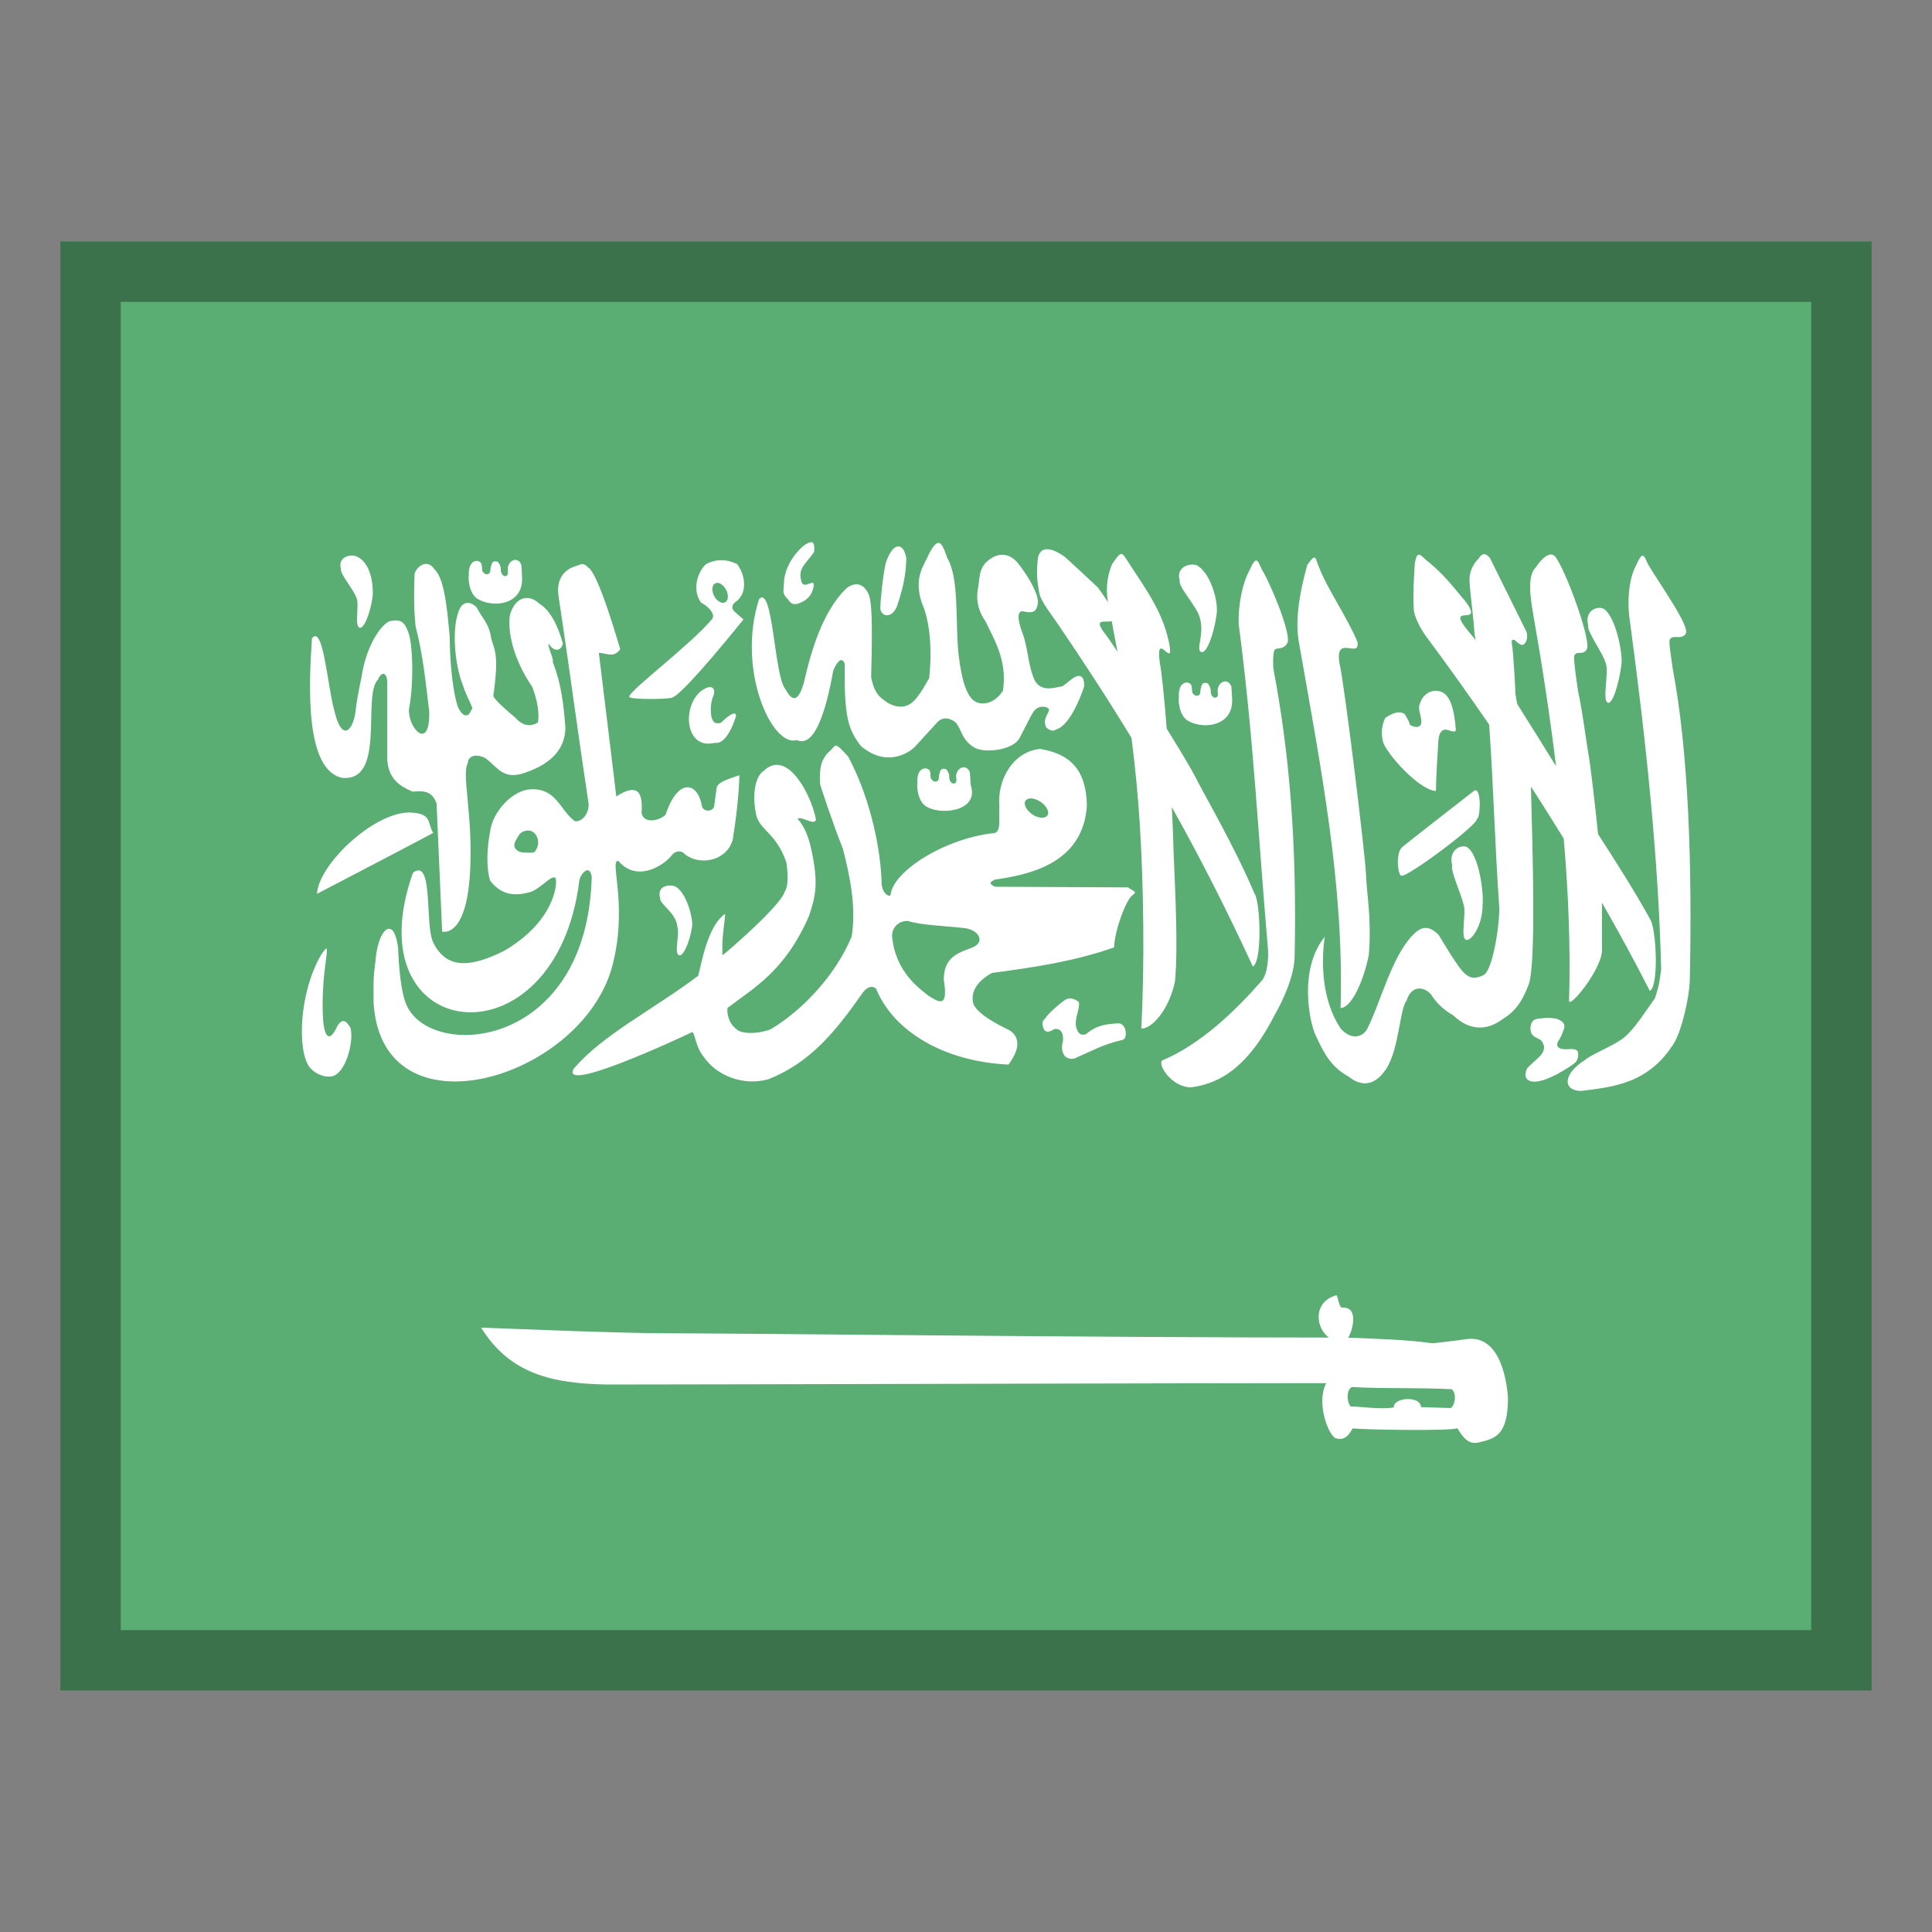<?xml version="1.0" encoding="UTF-8"?>
<!DOCTYPE svg PUBLIC "-//W3C//DTD SVG 1.1//EN" "http://www.w3.org/Graphics/SVG/1.1/DTD/svg11.dtd">
<svg version="1.1" id="Layer_1" xmlns="http://www.w3.org/2000/svg" xmlns:xlink="http://www.w3.org/1999/xlink" x="0px"
    y="0px" width="32px" height="32px" viewBox="0 0 32 32" enable-background="new 0 0 32 32" xml:space="preserve">
    <rect x="0" y="0" width="32" height="32" fill="#808080" stroke="none"/>
    <g id="icon">
        <rect x="1" y="4" width="30" height="24" fill="#64C080" />
        <rect x="1" y="4" width="30" height="24" fill="#010101" opacity="0.1" />
        <path
            d="M13.438,8.98c-0.024,-0.001,-0.06,0.014,-0.11,0.046c-0.113,0.082,-0.336,0.336,-0.343,0.629c-0.007,0.165,-0.035,0.164,0.064,0.269c0.071,0.112,0.143,0.101,0.287,0.019c0.083,-0.067,0.111,-0.109,0.139,-0.221c0.034,-0.187,-0.18,0.089,-0.208,-0.12c-0.048,-0.194,0.089,-0.273,0.219,-0.461C13.489,9.054,13.491,8.982,13.438,8.98L13.438,8.98zM15.536,8.993c-0.04,0.006,-0.089,0.062,-0.158,0.198c-0.049,0.142,-0.26,0.356,-0.108,0.799c0.125,0.281,0.176,0.737,0.119,1.245c-0.086,0.144,-0.106,0.194,-0.219,0.339c-0.159,0.187,-0.332,0.139,-0.464,0.069c-0.124,-0.091,-0.221,-0.138,-0.277,-0.427c0.01,-0.461,0.035,-1.215,-0.042,-1.375c-0.114,-0.248,-0.301,-0.159,-0.381,-0.084c-0.385,0.384,-0.575,1.033,-0.691,1.55c-0.107,0.376,-0.22,0.268,-0.3,0.116c-0.194,-0.199,-0.208,-1.755,-0.443,-1.499c-0.376,1.174,0.216,2.459,0.626,2.334c0.296,0.134,0.483,-0.481,0.604,-1.154c0.083,-0.189,0.146,-0.211,0.189,-0.114c-0.011,0.895,0.059,1.095,0.269,1.367c0.47,0.396,0.859,0.05,0.889,0.017s0.366,-0.4,0.366,-0.4c0.081,-0.094,0.189,-0.099,0.304,-0.017c0.112,0.111,0.097,0.302,0.337,0.435c0.201,0.088,0.632,0.021,0.731,-0.168c0.134,-0.251,0.167,-0.338,0.229,-0.433c0.096,-0.139,0.26,-0.078,0.26,-0.034c-0.015,0.078,-0.112,0.154,-0.046,0.294c0.114,0.093,0.14,0.033,0.208,0.013c0.238,-0.125,0.418,-0.69,0.418,-0.69c0.011,-0.211,-0.099,-0.195,-0.169,-0.151c-0.092,0.061,-0.097,0.082,-0.189,0.143c-0.117,0.019,-0.342,0.103,-0.454,-0.086c-0.114,-0.227,-0.115,-0.544,-0.202,-0.774c0,-0.017,-0.153,-0.361,-0.012,-0.383c0.071,0.014,0.224,0.058,0.248,-0.082c0.075,-0.136,-0.161,-0.522,-0.321,-0.717c-0.139,-0.167,-0.332,-0.187,-0.518,-0.017c-0.13,0.131,-0.111,0.278,-0.137,0.416c-0.033,0.159,-0.027,0.357,0.121,0.568c0.13,0.28,0.367,0.64,0.289,1.148c0,0,-0.137,0.242,-0.379,0.21c-0.101,-0.024,-0.265,-0.072,-0.352,-0.776c-0.066,-0.533,0.017,-1.28,-0.191,-1.63C15.643,9.111,15.603,8.983,15.536,8.993L15.536,8.993zM14.872,9.05c-0.063,0.006,-0.132,0.086,-0.189,0.24c-0.049,0.117,-0.108,0.73,-0.098,0.73c-0.039,0.182,0.174,0.26,0.271,0.025c0.145,-0.43,0.146,-0.613,0.156,-0.795C14.99,9.111,14.935,9.044,14.872,9.05L14.872,9.05zM17.325,9.098c-0.064,0.006,-0.116,0.048,-0.135,0.151c-0.026,0.244,-0.013,0.377,0.025,0.58c0.029,0.136,0.209,0.363,0.298,0.494c0.425,0.624,0.833,1.25,1.228,1.899c0.062,0.481,0.107,0.952,0.137,1.422c0.064,1.028,0.083,2.309,0.025,3.392c0.176,0.008,0.459,-0.311,0.558,-0.778c0.065,-0.646,-0.023,-1.964,-0.029,-2.345c-0.004,-0.158,-0.013,-0.347,-0.023,-0.545c0.459,0.82,0.904,1.688,1.342,2.641c0.159,-0.083,0.124,-1.063,0.031,-1.201c-0.35,-0.823,-0.833,-1.635,-0.987,-1.947c-0.056,-0.113,-0.245,-0.428,-0.47,-0.791c-0.041,-0.518,-0.086,-0.957,-0.115,-1.089c-0.072,-0.548,0.206,0.062,0.167,-0.257c-0.09,-0.547,-0.367,-0.919,-0.693,-1.419c-0.105,-0.163,-0.103,-0.196,-0.266,0.04c-0.097,0.241,-0.096,0.441,-0.067,0.629c-0.043,-0.068,-0.096,-0.148,-0.171,-0.248c-0.282,-0.264,-0.299,-0.279,-0.533,-0.494C17.572,9.175,17.432,9.087,17.325,9.098L17.325,9.098zM24.593,9.18c-0.031,-0.005,-0.065,0.012,-0.104,0.074c-0.074,0.07,-0.153,0.198,-0.15,0.362c0.018,0.289,0.065,0.584,0.083,0.873c0.006,0.039,0.013,0.077,0.019,0.116c-0.028,-0.04,-0.053,-0.07,-0.067,-0.086c-0.515,-0.591,0.237,-0.097,-0.098,-0.553c-0.283,-0.34,-0.366,-0.448,-0.608,-0.652c-0.122,-0.086,-0.195,-0.25,-0.235,0.029c-0.016,0.245,-0.032,0.529,-0.017,0.736c-0.001,0.115,0.108,0.331,0.202,0.458c0.344,0.461,0.694,0.952,1.047,1.464c0.074,1.044,0.094,2.001,0.169,3.047c-0.011,0.447,-0.137,1.041,-0.256,1.098c0,0,-0.182,0.114,-0.304,-0.013c-0.089,-0.039,-0.443,-0.646,-0.443,-0.646c-0.181,-0.182,-0.302,-0.13,-0.431,0c-0.356,0.375,-0.517,1.078,-0.758,1.562c-0.062,0.108,-0.238,0.2,-0.433,-0.008c-0.496,-0.74,-0.206,-1.793,-0.268,-1.523c-0.442,0.544,-0.246,1.444,-0.146,1.638c0.146,0.318,0.263,0.522,0.547,0.679c0.258,0.207,0.459,0.078,0.57,-0.067c0.26,-0.294,0.263,-1.046,0.385,-1.194c0.085,-0.273,0.3,-0.226,0.404,-0.105c0.101,0.159,0.221,0.263,0.37,0.349c0.242,0.233,0.531,0.276,0.816,0.063c0.195,-0.119,0.321,-0.274,0.435,-0.58c0.122,-0.357,0.062,-2.23,0.035,-3.272c0.183,0.281,0.363,0.569,0.543,0.86c0.079,0.915,0.114,1.815,0.089,2.679c-0.019,0.172,0.549,-0.513,0.545,-0.837c-0.003,-0.284,0,-0.541,0,-0.78c0.275,0.48,0.541,0.968,0.793,1.462c0.156,-0.09,0.103,-1.055,0.004,-1.188c-0.264,-0.483,-0.601,-1.005,-0.862,-1.409c-0.052,-0.51,-0.122,-1.111,-0.154,-1.295c-0.05,-0.287,-0.1,-0.719,-0.175,-1.06c-0.021,-0.133,-0.083,-0.558,-0.064,-0.599c0.031,-0.095,0.147,0.003,0.204,-0.107c0.086,-0.102,-0.297,-1.184,-0.491,-1.493c-0.07,-0.138,-0.196,-0.091,-0.352,0.135c-0.145,0.148,-0.092,0.486,-0.037,0.808c0.144,0.819,0.272,1.654,0.373,2.486c-0.188,-0.305,-0.417,-0.674,-0.643,-1.03c-0.006,-0.034,-0.029,-0.16,-0.029,-0.162c0,-0.015,-0.031,-0.67,-0.058,-0.826c-0.005,-0.063,-0.018,-0.082,0.042,-0.074c0.065,0.059,0.073,0.062,0.114,0.082c0.065,0.013,0.122,-0.107,0.083,-0.219c-0.201,-0.406,-0.403,-0.814,-0.604,-1.22C24.652,9.213,24.624,9.185,24.593,9.18L24.593,9.18zM5.835,9.201c-0.112,-0.003,-0.235,0.072,-0.187,0.219c-0.028,0.08,0.219,0.35,0.262,0.498c0.039,0.106,-0.038,0.446,0.042,0.477c0.074,0.035,0.177,-0.236,0.216,-0.486c0.022,-0.137,0.005,-0.606,-0.287,-0.702C5.866,9.204,5.851,9.201,5.835,9.201L5.835,9.201zM27.204,9.204c-0.025,0.003,-0.056,0.048,-0.104,0.158c-0.114,0.204,-0.154,0.57,-0.108,0.894c0.275,2.032,0.479,4,0.522,5.802c-0.024,0.171,-0.031,0.262,-0.104,0.477c-0.162,0.227,-0.341,0.512,-0.51,0.65c-0.169,0.137,-0.528,0.268,-0.645,0.37c-0.372,0.235,-0.374,0.505,-0.073,0.515c0.519,-0.066,1.133,-0.112,1.555,-0.81c0.113,-0.195,0.246,-0.725,0.252,-1.049c0.04,-1.901,-0.022,-3.759,-0.283,-5.133c-0.017,-0.134,-0.071,-0.441,-0.05,-0.482c0.034,-0.094,0.203,0.009,0.264,-0.099c0.089,-0.099,-0.439,-0.837,-0.624,-1.152C27.259,9.265,27.236,9.2,27.204,9.204L27.204,9.204zM21.764,9.235c-0.021,0.004,-0.053,0.04,-0.112,0.124c-0.145,0.518,-0.196,0.94,-0.141,1.262c0.372,2.122,0.754,4.055,0.693,6.075c0.177,0.001,0.381,-0.441,0.468,-0.879c0.048,-0.603,-0.032,-0.97,-0.046,-1.325s-0.367,-3.231,-0.439,-3.499c-0.086,-0.507,0.343,-0.067,0.296,-0.362c-0.149,-0.372,-0.519,-0.913,-0.635,-1.237C21.805,9.308,21.8,9.228,21.764,9.235L21.764,9.235zM8.518,9.275c-0.046,0.009,-0.09,0.05,-0.106,0.118c-0.01,0.044,0.018,0.119,-0.019,0.141c-0.021,0.023,-0.102,0.008,-0.098,-0.116c0,-0.039,-0.026,-0.08,-0.042,-0.105c-0.016,-0.011,-0.027,-0.015,-0.056,-0.015c-0.035,0.002,-0.035,0.012,-0.054,0.044c-0.009,0.033,-0.02,0.065,-0.02,0.103c-0.004,0.044,-0.02,0.059,-0.05,0.065c-0.033,0,-0.025,0.004,-0.052,-0.015c-0.016,-0.019,-0.035,-0.026,-0.035,-0.059c0,-0.034,-0.008,-0.087,-0.017,-0.109c-0.014,-0.02,-0.036,-0.031,-0.062,-0.038c-0.138,0.001,-0.148,0.174,-0.141,0.24c-0.01,0.012,-0.016,0.32,0.173,0.406c0.253,0.132,0.729,0.076,0.708,-0.37c0,-0.039,-0.008,-0.172,-0.012,-0.208C8.611,9.291,8.564,9.266,8.518,9.275L8.518,9.275zM11.918,9.279c-0.088,0.005,-0.165,0.032,-0.231,0.069c-0.168,0.176,-0.207,0.457,-0.075,0.633c0.129,0.066,0.257,0.208,0.171,0.286c-0.364,0.425,-1.311,1.134,-1.359,1.264l-0.002,0.004v0.004v0.002l0.002,0.004l0.002,0.002h0.002l0.002,0.002h0.002l0.002,0.002c0.048,0.035,0.641,0.034,0.706,0.002l0.002,-0.002h0.002v-0.002c0.204,-0.082,1.17,-1.289,1.17,-1.289c-0.05,-0.047,-0.096,-0.081,-0.146,-0.128c-0.054,-0.051,-0.048,-0.101,0,-0.151c0.239,-0.152,0.164,-0.487,0.039,-0.639C12.103,9.292,12.005,9.274,11.918,9.279L11.918,9.279zM20.803,9.284c-0.025,0.003,-0.056,0.046,-0.104,0.156c-0.114,0.204,-0.192,0.56,-0.183,0.894c0.247,1.872,0.323,3.51,0.485,5.381c0.013,0.181,-0.011,0.444,-0.121,0.549c-0.407,0.465,-0.995,1.038,-1.634,1.302c-0.069,0.084,0.171,0.444,0.481,0.444c0.519,-0.066,0.975,-0.384,1.398,-1.222c0.113,-0.195,0.312,-0.614,0.318,-0.938c0.04,-1.901,-0.088,-3.379,-0.348,-4.753c-0.017,-0.134,-0.005,-0.292,0.015,-0.332c0.034,-0.044,0.147,0.001,0.208,-0.107c0.089,-0.099,-0.237,-0.919,-0.422,-1.234C20.859,9.343,20.836,9.28,20.803,9.284L20.803,9.284zM7.038,9.341c-0.072,0.009,-0.139,0.073,-0.171,0.158c-0.012,0.3,-0.014,0.6,0.017,0.877c0.125,0.485,0.165,0.912,0.225,1.409c0.017,0.666,-0.352,0.288,-0.335,-0.042c0.085,-0.429,0.062,-1.103,-0.013,-1.274c-0.06,-0.171,-0.129,-0.213,-0.275,-0.185c-0.116,-0.008,-0.415,0.348,-0.499,0.938c0,0,-0.07,0.303,-0.1,0.572c-0.041,0.304,-0.226,0.52,-0.354,-0.042c-0.111,-0.409,-0.18,-1.415,-0.366,-1.18c-0.053,0.786,-0.117,2.169,0.495,2.311c0.739,0.078,0.331,-1.366,0.599,-1.628c0.051,-0.129,0.144,-0.132,0.152,0.032v1.226c-0.007,0.399,0.233,0.517,0.42,0.599c0.194,-0.016,0.322,-0.011,0.398,0.196c0.03,0.707,0.062,1.415,0.092,2.122c0,0,0.448,0.141,0.47,-1.192c0.021,-0.783,-0.143,-1.44,-0.046,-1.592c0.003,-0.15,0.179,-0.157,0.3,-0.084c0.193,0.149,0.279,0.332,0.579,0.259c0.457,-0.138,0.732,-0.38,0.739,-0.763c-0.027,-0.364,-0.065,-0.729,-0.21,-1.093c0.02,-0.066,-0.087,-0.239,-0.067,-0.305c0.082,0.141,0.206,0.129,0.235,0c-0.078,-0.28,-0.199,-0.548,-0.395,-0.665c-0.162,-0.156,-0.398,-0.123,-0.485,0.202c-0.04,0.374,0.124,0.817,0.373,1.18c0.053,0.142,0.127,0.377,0.094,0.589c-0.133,0.083,-0.264,0.048,-0.375,-0.08c0,0,-0.364,-0.298,-0.364,-0.364c0.097,-0.675,0.021,-0.753,-0.033,-0.94c-0.037,-0.259,-0.15,-0.341,-0.241,-0.517c-0.091,-0.105,-0.214,-0.105,-0.273,0c-0.161,0.305,-0.085,0.958,0.031,1.251c0.084,0.269,0.213,0.437,0.152,0.437c-0.05,0.152,-0.154,0.117,-0.229,-0.059c-0.107,-0.363,-0.129,-0.904,-0.129,-1.148c-0.032,-0.302,-0.068,-0.948,-0.25,-1.112C7.151,9.359,7.094,9.334,7.038,9.341L7.038,9.341zM9.635,9.345c-0.037,0.005,-0.077,0.028,-0.125,0.04c-0.157,0.055,-0.304,0.203,-0.258,0.492c0.186,1.234,0.307,2.175,0.493,3.409c0.029,0.144,-0.082,0.335,-0.225,0.315c-0.243,-0.18,-0.303,-0.543,-0.718,-0.528c-0.3,0.004,-0.643,0.361,-0.685,0.704c-0.05,0.273,-0.068,0.569,0,0.808c0.211,0.277,0.464,0.248,0.685,0.185c0.182,-0.082,0.332,-0.278,0.397,-0.231H9.2v0.002c0.04,0.076,-0.004,0.718,-0.859,1.213c-0.525,0.258,-0.943,0.319,-1.168,-0.149c-0.139,-0.293,0.01,-1.408,-0.333,-1.15c-1.015,2.858,2.378,3.257,2.757,0.118c0.025,-0.089,0.099,-0.177,0.152,-0.156c0.023,0.011,0.044,0.045,0.052,0.109c-0.079,2.842,-2.624,3.037,-3.057,2.143c-0.107,-0.211,-0.139,-0.68,-0.15,-0.961c-0.02,-0.17,-0.059,-0.268,-0.104,-0.307c-0.103,-0.085,-0.242,0.136,-0.271,0.519c-0.043,0.308,-0.031,0.393,-0.031,0.69c0.136,2.245,3.412,1.28,3.944,-0.574c0.264,-0.959,-0.005,-1.682,0.083,-1.771l0.004,-0.002l0.004,-0.002l0.004,-0.002l0.012,-0.002c0.325,0.383,0.782,0.049,0.882,-0.084c0.043,-0.066,0.15,-0.109,0.225,-0.023c0.254,0.199,0.698,0.105,0.791,-0.246c0.054,-0.344,0.099,-0.697,0.11,-1.064c-0.165,0.056,-0.299,0.098,-0.352,0.16c-0.013,0.015,-0.022,0.032,-0.025,0.05c-0.014,0.102,-0.028,0.203,-0.042,0.305c-0.002,0.008,-0.004,0.016,-0.008,0.023c-0.007,0.012,-0.019,0.024,-0.031,0.032c-0.058,0.035,-0.16,0.015,-0.166,-0.078c-0.079,-0.39,-0.402,-0.441,-0.599,0.164c-0.132,0.117,-0.373,0.14,-0.398,-0.036c0.032,-0.406,-0.118,-0.461,-0.418,-0.269c-0.096,-0.804,-0.192,-1.572,-0.289,-2.376c0.125,-0.004,0.24,0.095,0.354,-0.061c-0.124,-0.42,-0.386,-1.276,-0.533,-1.356l-0.004,-0.002c-0.007,-0.009,-0.015,-0.017,-0.021,-0.023l-0.01,-0.008l-0.01,-0.006c-0.006,-0.004,-0.013,-0.006,-0.019,-0.008C9.662,9.345,9.649,9.343,9.635,9.345L9.635,9.345zM19.758,9.351c-0.13,-0.004,-0.273,0.085,-0.218,0.263c-0.033,0.097,0.279,0.426,0.329,0.606c0.09,0.276,-0.069,0.54,0.025,0.578c0.087,0.043,0.207,-0.285,0.252,-0.589c0.052,-0.245,-0.108,-0.748,-0.335,-0.852C19.794,9.353,19.776,9.352,19.758,9.351L19.758,9.351zM11.871,9.654c0.059,-0.007,0.131,0.053,0.166,0.137c0.037,0.09,0.019,0.175,-0.042,0.191s-0.14,-0.043,-0.177,-0.132c-0.037,-0.09,-0.019,-0.177,0.042,-0.193L11.871,9.654zM26.501,10.068c-0.118,-0.005,-0.247,0.094,-0.196,0.286c-0.03,0.105,0.253,0.461,0.298,0.656c0.041,0.139,-0.063,0.585,0.023,0.627c0.079,0.046,0.19,-0.309,0.231,-0.637c0.023,-0.18,-0.099,-0.811,-0.306,-0.923C26.535,10.072,26.518,10.069,26.501,10.068L26.501,10.068zM18.413,10.287c0.011,0.053,0.022,0.106,0.029,0.16c0.024,0.117,0.045,0.232,0.067,0.347c-0.093,-0.141,-0.171,-0.254,-0.204,-0.294C18.093,10.225,18.309,10.319,18.413,10.287L18.413,10.287zM20.276,11.288c-0.046,0.009,-0.09,0.052,-0.106,0.12c-0.01,0.044,0.02,0.116,-0.017,0.139c-0.021,0.023,-0.103,0.01,-0.1,-0.114c0,-0.039,-0.026,-0.082,-0.042,-0.107c-0.016,-0.011,-0.027,-0.015,-0.056,-0.015c-0.035,0.002,-0.035,0.012,-0.054,0.044c-0.008,0.033,-0.019,0.066,-0.019,0.103c-0.004,0.044,-0.019,0.059,-0.048,0.065c-0.033,0,-0.027,0.004,-0.054,-0.015c-0.016,-0.019,-0.035,-0.026,-0.035,-0.059c0,-0.034,-0.008,-0.087,-0.017,-0.109c-0.014,-0.02,-0.036,-0.029,-0.062,-0.036c-0.138,0.001,-0.147,0.172,-0.139,0.238c-0.01,0.012,-0.017,0.322,0.171,0.408c0.253,0.132,0.73,0.074,0.71,-0.372c0,-0.039,-0.01,-0.172,-0.013,-0.208C20.369,11.304,20.322,11.279,20.276,11.288L20.276,11.288zM11.768,11.381c-0.031,-0.003,-0.072,0.009,-0.119,0.04c-0.224,0.132,-0.311,0.525,-0.171,0.755c0.13,0.202,0.336,0.128,0.364,0.128c0.22,0.03,0.35,-0.45,0.35,-0.45s0.007,-0.135,-0.254,0.12c-0.11,0.022,-0.125,-0.021,-0.152,-0.088c-0.023,-0.125,-0.018,-0.251,0.035,-0.376C11.844,11.434,11.82,11.386,11.768,11.381L11.768,11.381zM23.795,11.442c-0.124,-0.007,-0.257,0.081,-0.291,0.267c0,0.11,0.045,0.17,0.037,0.269c-0.013,0.057,-0.067,0.094,-0.194,0.027c0.02,-0.02,-0.083,-0.179,-0.083,-0.179c-0.1,-0.066,-0.233,0.004,-0.32,0.065c-0.048,0.095,-0.083,0.257,-0.029,0.423c0.143,0.289,0.634,0.782,0.868,0.787c0.004,-0.26,0.028,-0.607,0.04,-0.822c0.006,-0.081,0.023,-0.171,0.094,-0.191c0.071,-0.02,0.195,0.078,0.196,-0.006c-0.013,-0.166,-0.043,-0.41,-0.129,-0.526C23.942,11.484,23.87,11.446,23.795,11.442L23.795,11.442zM13.839,12.348l-0.01,0.006l-0.006,0.004c-0.025,0.02,-0.054,0.067,-0.119,0.118c-0.11,0.137,-0.13,0.232,-0.123,0.507c0.006,0.029,0.209,0.645,0.381,1.079c0.116,0.45,0.223,0.966,0.144,1.453c-0.271,0.644,-0.817,1.221,-1.344,1.535c-0.268,0.094,-0.5,0.062,-0.562,-0.002l-0.002,-0.002c-0.154,-0.113,-0.158,-0.315,-0.148,-0.349v-0.002l0.002,-0.002c0.444,-0.338,0.952,-0.612,1.349,-1.525c0.117,-0.349,0.153,-0.558,0.037,-1.098c-0.045,-0.201,-0.102,-0.366,-0.227,-0.509l0.002,-0.002c0.076,-0.04,0.272,0.118,0.302,0.019c-0.046,-0.258,-0.206,-0.603,-0.387,-0.78c-0.158,-0.157,-0.331,-0.175,-0.475,-0.032c-0.163,0.099,-0.198,0.456,-0.119,0.768c0.087,0.235,0.323,0.276,0.491,0.749v0.002c0.003,0.03,0.058,0.353,-0.027,0.484c-0.069,0.234,-0.95,0.993,-1.013,1.039l-0.006,0.004l-0.002,0.002l-0.002,0.002l-0.002,0.002h-0.002h-0.002l-0.002,-0.002v-0.002l-0.002,-0.004c-0.003,-0.019,0.002,-0.067,0,-0.145c-0.006,-0.142,0.048,-0.464,0.044,-0.519v-0.002l-0.002,-0.002v-0.002h-0.002c-0.291,0.206,-0.388,0.835,-0.441,1.022c-0.738,0.557,-1.575,0.971,-2.058,1.535c-0.251,0.429,1.731,-0.492,1.962,-0.604l0.006,0.006c0.044,0.053,0.048,0.236,0.179,0.402c0.206,0.305,0.644,0.493,1.07,0.376c0.715,-0.282,1.127,-0.814,1.546,-1.405c0.06,-0.095,0.154,-0.17,0.241,-0.097c0.288,0.705,1.119,1.206,2.193,1.258c0.248,-0.33,0.13,-0.492,0.029,-0.561c-0.031,-0.023,-0.534,-0.237,-0.612,-0.45c-0.049,-0.198,0.07,-0.374,0.31,-0.507c0.689,-0.091,1.367,-0.192,2.023,-0.423c0.007,-0.241,0.136,-0.601,0.223,-0.757c0.06,-0.108,0.099,-0.119,0.114,-0.135l0.002,-0.002l0.002,-0.002l0.002,-0.002v-0.004c0,-0.005,0,-0.013,-0.002,-0.021l-0.112,-0.071l-2.2,-0.011c-0.027,-0.011,-0.047,-0.023,-0.06,-0.034l-0.004,-0.004l-0.002,-0.002l-0.002,-0.002l-0.002,-0.004l-0.002,-0.002v-0.002l-0.002,-0.002v-0.002v-0.002v-0.002v-0.002v-0.002v-0.002v-0.002v-0.002l0.002,-0.002l0.002,-0.004c0.011,-0.016,0.037,-0.031,0.069,-0.044c0.525,-0.078,1.459,-0.245,1.521,-1.226c-0.01,-0.511,-0.2,-0.845,-0.774,-0.938c-0.422,0.036,-0.722,0.481,-0.674,0.972c-0.02,0.132,0.041,0.391,-0.083,0.421c-0.809,0.081,-1.691,0.634,-1.721,1.03h-0.002l-0.002,0.002l-0.004,0.002h-0.004l-0.006,0.002h-0.002h-0.004h-0.002h-0.004l-0.008,-0.002c-0.053,-0.016,-0.12,-0.111,-0.11,-0.244c-0.031,-0.685,-0.235,-1.46,-0.554,-2.057c-0.114,-0.125,-0.164,-0.175,-0.196,-0.181h-0.004h-0.006h-0.002h-0.002L13.839,12.348L13.839,12.348zM15.945,12.71c-0.046,0.009,-0.09,0.05,-0.106,0.118c-0.01,0.044,0.02,0.119,-0.017,0.141c-0.021,0.023,-0.103,0.01,-0.1,-0.114c0,-0.039,-0.026,-0.082,-0.042,-0.107c-0.016,-0.011,-0.025,-0.015,-0.054,-0.015c-0.035,0.002,-0.036,0.012,-0.056,0.044c-0.008,0.033,-0.019,0.066,-0.019,0.103c-0.004,0.044,-0.019,0.059,-0.048,0.065c-0.033,0,-0.025,0.004,-0.052,-0.015c-0.016,-0.019,-0.037,-0.026,-0.037,-0.059c0,-0.034,-0.006,-0.087,-0.015,-0.109c-0.014,-0.02,-0.038,-0.029,-0.064,-0.036c-0.138,0.001,-0.147,0.172,-0.139,0.238c-0.01,0.012,-0.017,0.322,0.171,0.408c0.253,0.132,0.857,0.054,0.71,-0.372c0,-0.039,-0.01,-0.172,-0.013,-0.208C16.039,12.726,15.991,12.701,15.945,12.71L15.945,12.71zM24.444,13.09c-0.006,-0.001,-0.014,-0.001,-0.021,0.002c0,0,-1.174,0.912,-1.203,0.944c-0.116,0.113,-0.058,0.511,0,0.465c0.084,0.035,1.266,-0.84,1.244,-0.942C24.515,13.562,24.54,13.109,24.444,13.09L24.444,13.09zM17.055,13.225c0.048,-0.006,0.111,0.012,0.171,0.05c0.088,0.055,0.142,0.139,0.135,0.2v0.006l-0.004,0.006l-0.002,0.006l-0.002,0.004l-0.002,0.004l-0.012,0.015c-0.042,0.043,-0.139,0.037,-0.231,-0.021c-0.087,-0.055,-0.14,-0.139,-0.135,-0.2l0.002,-0.006c0.001,-0.008,0.004,-0.014,0.008,-0.021l0.004,-0.008l0.002,-0.002l0.01,-0.011C17.013,13.237,17.033,13.228,17.055,13.225L17.055,13.225zM6.773,13.457c-0.608,0.012,-1.499,0.871,-1.523,1.348c0.642,-0.337,1.272,-0.661,1.925,-1.009C7.07,13.624,7.169,13.469,6.773,13.457L6.773,13.457zM8.745,13.755c0.06,0.001,0.123,0.033,0.156,0.124c0.03,0.084,0.001,0.171,-0.035,0.215v0.002L8.864,14.1c-0.026,0.036,-0.115,0.021,-0.179,0.021c-0.077,-0.004,-0.115,-0.018,-0.162,-0.086c-0.022,-0.076,0.045,-0.151,0.075,-0.208l0.002,-0.002l0.013,-0.017c0.023,-0.023,0.063,-0.045,0.106,-0.05C8.728,13.756,8.736,13.755,8.745,13.755L8.745,13.755zM24.216,14.02c-0.108,0.015,-0.211,0.126,-0.164,0.305c-0.03,0.105,0.147,0.472,0.192,0.667c0.041,0.139,-0.053,0.531,0.033,0.572c0.079,0.046,0.286,-0.233,0.279,-0.583c0.023,-0.18,-0.059,-0.842,-0.266,-0.955C24.267,14.019,24.241,14.016,24.216,14.02L24.216,14.02zM11.076,14.668c-0.096,0.007,-0.181,0.063,-0.142,0.21c-0.006,0.107,0.27,0.237,0.287,0.484c0.039,0.102,-0.059,0.428,0.023,0.458c0.075,0.034,0.18,-0.226,0.219,-0.467c0.022,-0.132,-0.095,-0.595,-0.293,-0.677C11.14,14.669,11.108,14.665,11.076,14.668L11.076,14.668zM15.009,15.254c0.007,-0.001,0.014,0,0.021,0h0.004c0.245,0.073,0.606,0.08,0.92,0.116c0.255,0.018,0.382,0.236,0.142,0.328c-0.236,0.088,-0.463,0.157,-0.464,0.53c0.031,0.185,0.024,0.281,-0.002,0.326l-0.008,0.011l-0.002,0.002l-0.002,0.002l-0.002,0.002l-0.002,0.002l-0.004,0.002l-0.012,0.006l-0.012,0.002c-0.056,0.009,-0.138,-0.049,-0.198,-0.084c-0.146,-0.114,-0.554,-0.391,-0.612,-0.984C14.769,15.381,14.861,15.266,15.009,15.254L15.009,15.254zM5.403,15.711c-0.015,0.001,-0.046,0.051,-0.087,0.107c-0.362,0.63,-0.394,1.57,-0.194,1.851c0.106,0.133,0.281,0.191,0.41,0.149c0.227,-0.108,0.327,-0.611,0.273,-0.795c-0.076,-0.13,-0.136,-0.15,-0.212,-0.04c-0.16,0.355,-0.227,0.112,-0.241,-0.086c-0.025,-0.376,0.009,-0.722,0.046,-0.997C5.419,15.759,5.418,15.71,5.403,15.711L5.403,15.711zM17.733,16.538c-0.027,-0.002,-0.056,0.003,-0.085,0.019c-0.006,0,-0.259,0.187,-0.341,0.318c-0.05,0.041,-0.044,0.077,-0.029,0.149c0.039,0.097,0.107,0.067,0.185,0.021c0.103,-0.015,0.153,0.058,0.144,0.193c-0.048,0.168,0.021,0.231,0.021,0.242s0.099,0.104,0.216,0.029c0.246,-0.102,0.399,-0.202,0.743,-0.284c0.09,-0.002,0.085,-0.266,-0.058,-0.275c-0.186,0.01,-0.358,0.021,-0.545,0.181c-0.115,0.029,-0.134,-0.047,-0.16,-0.116c-0.029,-0.17,0.066,-0.289,0.046,-0.416C17.876,16.604,17.813,16.542,17.733,16.538L17.733,16.538zM25.627,16.859c-0.046,0.002,-0.094,0.008,-0.164,0.015c-0.075,0.017,-0.102,0.054,-0.115,0.153c0.005,0.152,0.09,0.144,0.177,0.204c0.05,0.07,0.083,0.133,-0.004,0.248c-0.082,0.082,-0.141,0.128,-0.223,0.21c-0.039,0.072,-0.063,0.184,0.056,0.219c0.22,0.067,0.728,-0.293,0.728,-0.301c0.082,-0.067,0.055,-0.196,0.048,-0.196c-0.048,-0.06,-0.156,-0.024,-0.229,-0.034c-0.035,0,-0.148,-0.018,-0.094,-0.128c0.045,-0.068,0.062,-0.109,0.092,-0.193c0.034,-0.082,0.004,-0.138,-0.119,-0.183C25.716,16.862,25.673,16.858,25.627,16.859L25.627,16.859zM22.129,21.454l-0.002,0.002c-0.365,0.102,-0.354,0.516,-0.119,0.698c-3.856,0,-9.773,-0.071,-11.041,-0.071c-0.71,0,-2.956,-0.093,-2.999,-0.093c0.482,0.77,1.179,0.926,2.092,0.942c1.713,0,9.648,-0.023,11.906,-0.023c-0.161,0.311,0.015,0.812,0.141,0.904l0.01,0.006l0.015,0.006h0.006c0.15,0.039,0.215,-0.08,0.266,-0.166c0.243,0.023,1.608,0.045,1.732,-0.002l0.002,-0.002c0.085,0.136,0.168,0.264,0.329,0.242c0.281,-0.066,0.503,-0.099,0.51,-0.723c0,0,-0.029,-1.063,-0.668,-0.997c-0.151,0.025,-0.576,0.072,-0.576,0.072c-0.491,-0.064,-0.851,-0.07,-1.403,-0.093c0.051,-0.071,0.141,-0.357,0.031,-0.461c-0.029,-0.026,-0.072,-0.041,-0.131,-0.036h-0.002h-0.004l-0.002,-0.002l-0.006,-0.002l-0.01,-0.011l-0.004,-0.004c-0.028,-0.044,-0.043,-0.153,-0.062,-0.181l-0.002,-0.002l-0.002,-0.002l-0.004,-0.002h-0.002L22.129,21.454L22.129,21.454zM22.391,22.974h0.002c0.563,0.03,1.091,0.006,1.654,0.036c0.089,0.083,0.045,0.272,-0.013,0.307l-0.01,0.004h-0.008h-0.008c-0.183,-0.005,-0.289,-0.01,-0.472,-0.015c0,-0.01,-0.001,-0.021,-0.004,-0.029c-0.043,-0.14,-0.357,-0.131,-0.431,-0.021l-0.004,0.006l-0.004,0.008l-0.004,0.011l-0.002,0.015l-0.002,0.017c-0.247,0.032,-0.469,-0.009,-0.716,-0.019C22.297,23.195,22.306,23.017,22.391,22.974L22.391,22.974z"
            fill="#FFFFFF" />
        <rect x="1.5" y="4.5" width="29" height="23" fill="none" stroke="#000000" stroke-width="1"
            stroke-miterlimit="10" opacity="0.35" />
    </g>
</svg>